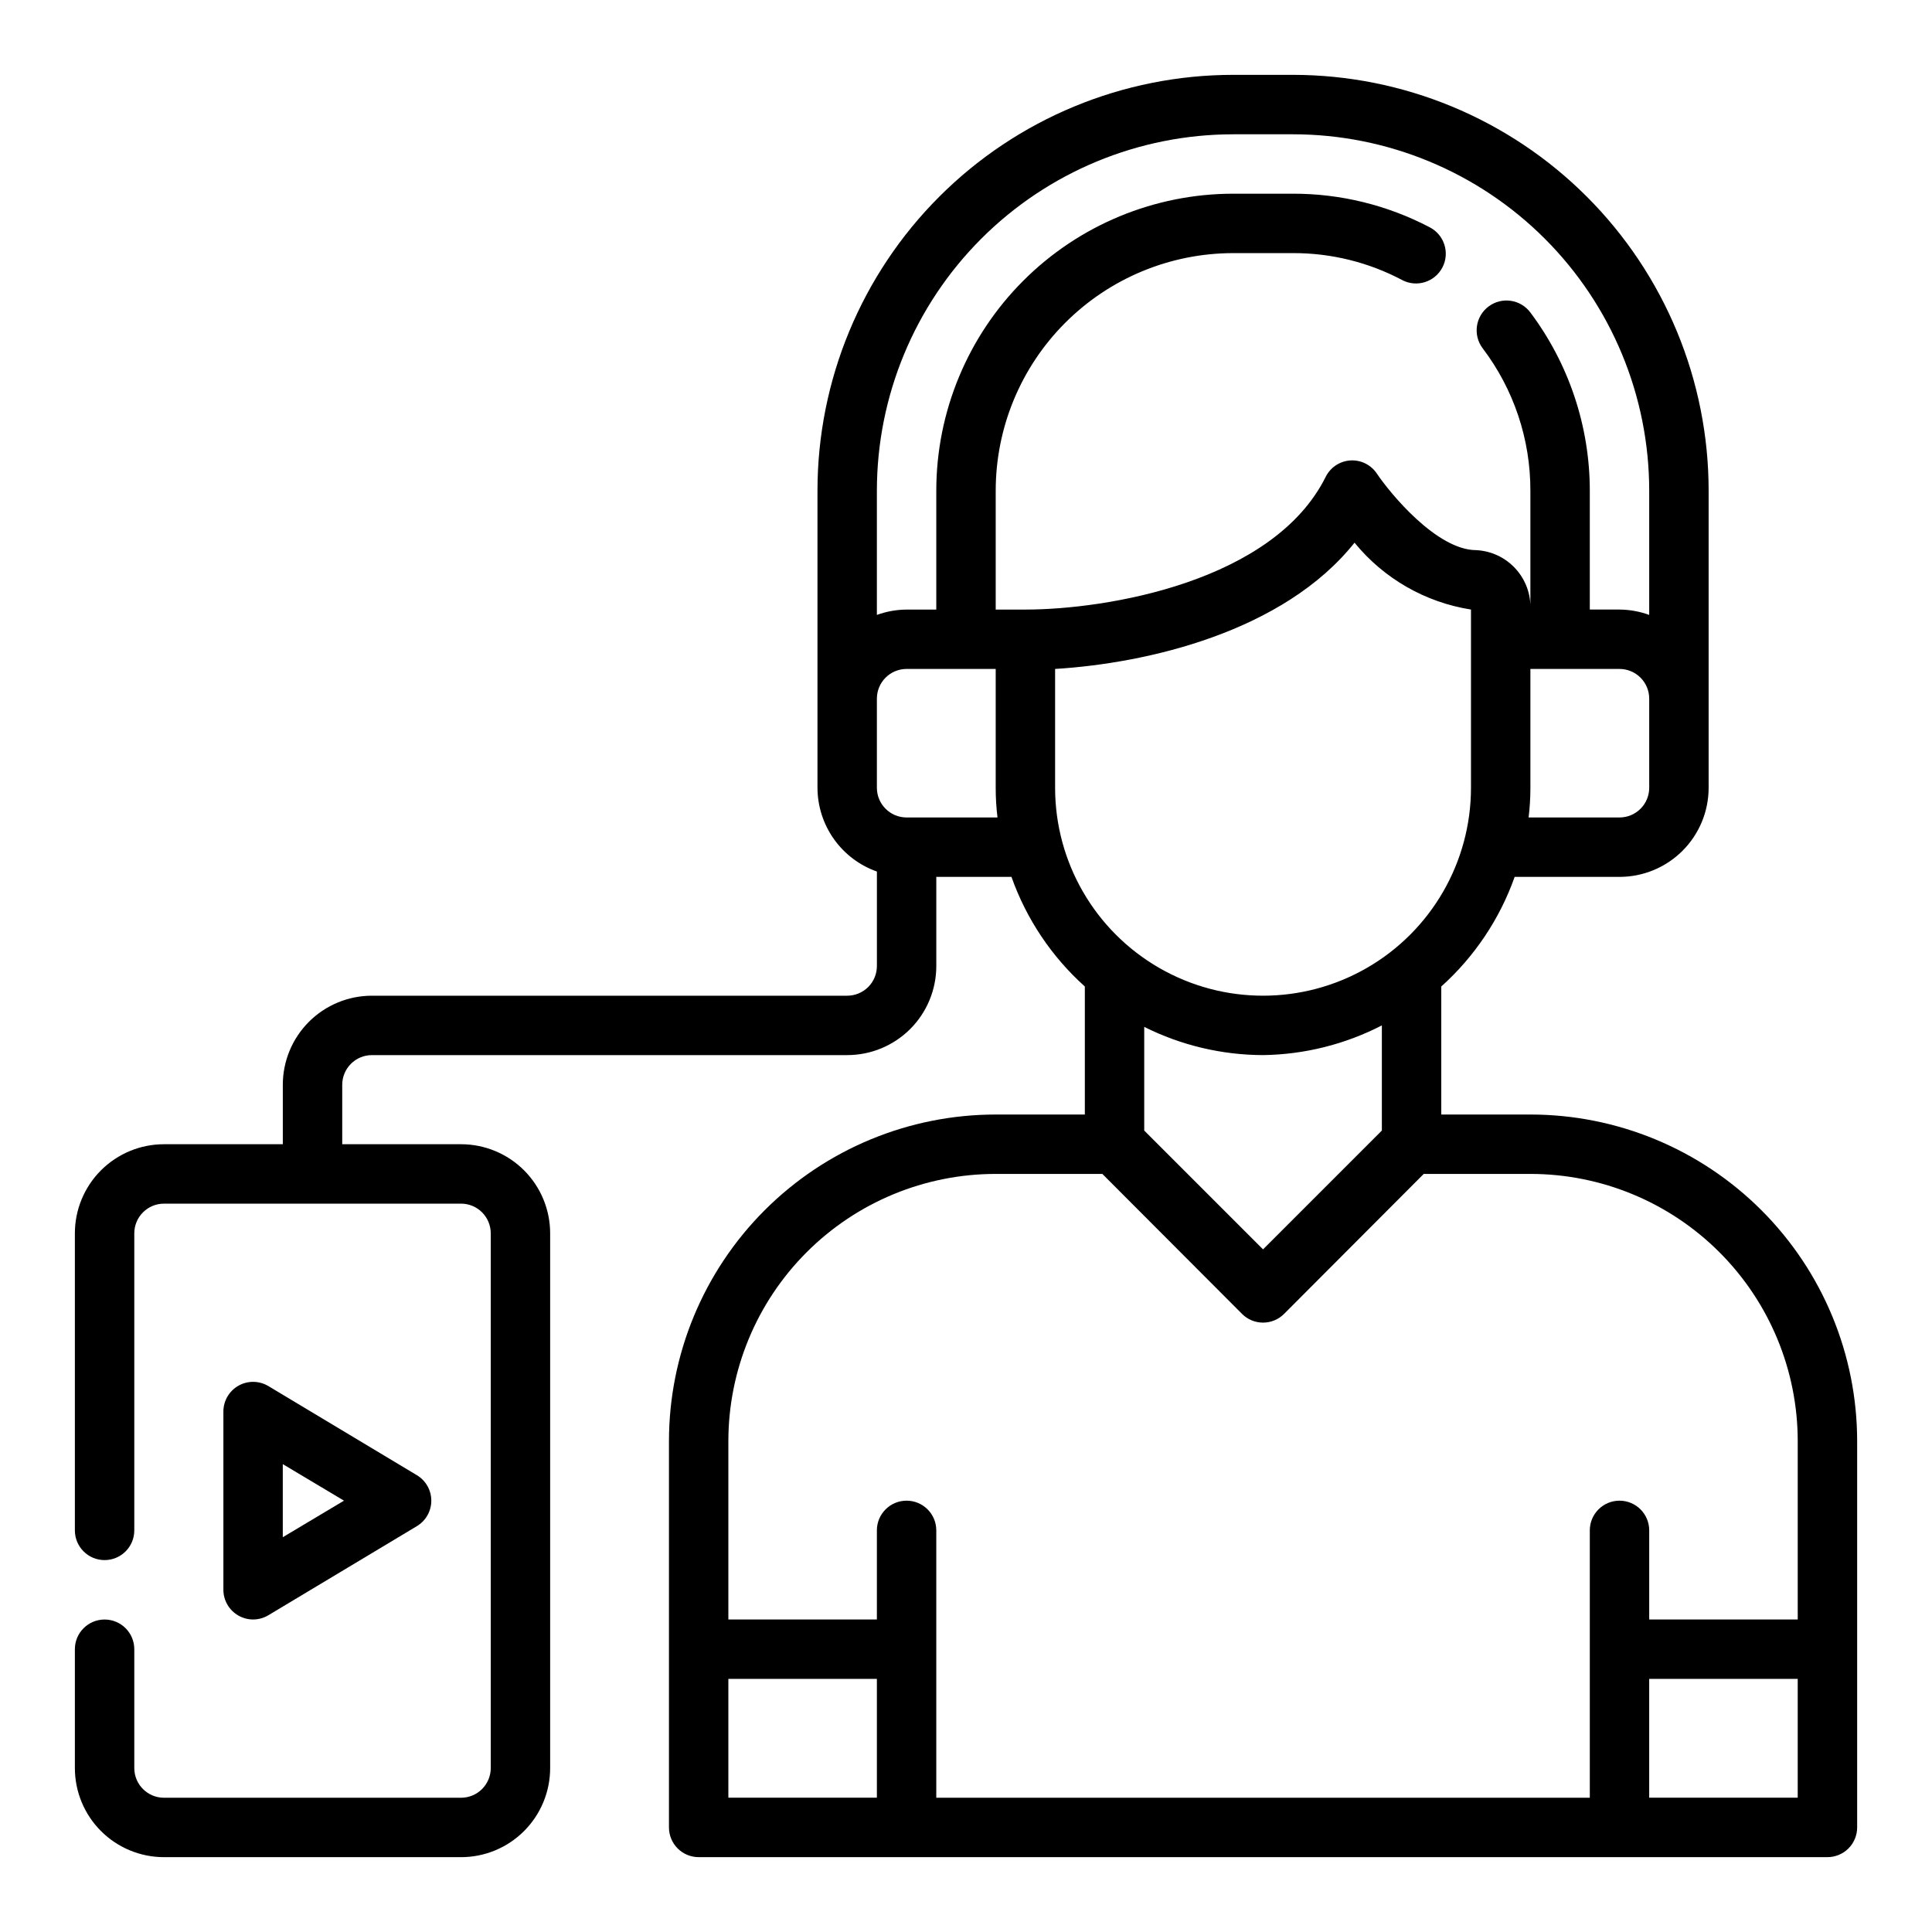 <?xml version="1.0" encoding="UTF-8"?>
<!-- The Best Svg Icon site in the world: iconSvg.co, Visit us! https://iconsvg.co -->
<svg fill="#000000" width="800px" height="800px" version="1.1" viewBox="144 144 512 512" xmlns="http://www.w3.org/2000/svg">
 <g>
  <path d="m549.57 439.36h-23.617v-33.93c8.809-7.906 15.492-17.895 19.445-29.047h27.789c6.262 0 12.27-2.488 16.699-6.918 4.43-4.43 6.918-10.434 6.918-16.699v-78.719c0-29.23-11.613-57.262-32.281-77.93-20.668-20.668-48.699-32.281-77.93-32.281h-15.742c-29.23 0-57.262 11.613-77.93 32.281-20.668 20.668-32.281 48.699-32.281 77.93v78.719c0.016 4.875 1.535 9.621 4.356 13.598 2.816 3.973 6.797 6.977 11.391 8.602v25.035c0 2.086-0.828 4.09-2.305 5.566-1.477 1.477-3.481 2.305-5.566 2.305h-125.95c-6.266 0-12.27 2.488-16.699 6.918-4.43 4.426-6.918 10.434-6.918 16.699v15.742h-31.488c-6.262 0-12.27 2.488-16.699 6.918-4.43 4.43-6.918 10.434-6.918 16.699v78.719c0 4.348 3.527 7.871 7.875 7.871 4.348 0 7.871-3.523 7.871-7.871v-78.719c0-4.348 3.523-7.871 7.871-7.871h78.723c2.086 0 4.09 0.828 5.566 2.305 1.473 1.477 2.305 3.477 2.305 5.566v141.7c0 2.09-0.832 4.09-2.305 5.566-1.477 1.477-3.481 2.305-5.566 2.305h-78.723c-4.348 0-7.871-3.523-7.871-7.871v-31.488c0-4.348-3.523-7.871-7.871-7.871-4.348 0-7.875 3.523-7.875 7.871v31.488c0 6.262 2.488 12.27 6.918 16.699 4.43 4.43 10.438 6.918 16.699 6.918h78.723c6.262 0 12.27-2.488 16.699-6.918 4.426-4.43 6.914-10.438 6.914-16.699v-141.7c0-6.266-2.488-12.27-6.914-16.699-4.43-4.43-10.438-6.918-16.699-6.918h-31.488v-15.742c0-4.348 3.523-7.875 7.871-7.875h125.95c6.262 0 12.27-2.488 16.699-6.914 4.426-4.43 6.914-10.438 6.914-16.699v-23.617h19.918c3.953 11.152 10.637 21.141 19.445 29.047v33.93h-23.617c-22.965 0-44.992 9.121-61.23 25.363-16.238 16.238-25.363 38.262-25.363 61.227v102.34c0 2.086 0.832 4.09 2.305 5.566 1.477 1.473 3.481 2.305 5.566 2.305h299.14c2.086 0 4.09-0.832 5.566-2.305 1.473-1.477 2.305-3.481 2.305-5.566v-102.34c0-22.965-9.125-44.988-25.363-61.227-16.238-16.242-38.266-25.363-61.23-25.363zm31.488-86.594c0 2.09-0.828 4.09-2.305 5.566-1.477 1.477-3.481 2.305-5.566 2.305h-24.09c0.316-2.609 0.477-5.238 0.473-7.871v-31.488h23.617c2.086 0 4.09 0.832 5.566 2.305 1.477 1.477 2.305 3.481 2.305 5.566zm-110.21-173.18h15.742c25.055 0 49.082 9.953 66.797 27.668 17.715 17.715 27.668 41.742 27.668 66.797v32.906c-2.523-0.918-5.188-1.398-7.871-1.418h-7.871v-31.488c0-17.035-5.527-33.605-15.746-47.234-2.609-3.5-7.559-4.223-11.059-1.613s-4.223 7.562-1.613 11.062c8.254 10.863 12.707 24.141 12.672 37.785v31.488c0.172-3.984-1.238-7.875-3.922-10.824-2.684-2.949-6.422-4.715-10.406-4.922-10.469 0-22.828-15.035-26.371-20.309-1.555-2.312-4.219-3.633-7.004-3.465-2.793 0.18-5.281 1.828-6.535 4.332-13.855 27.867-58.094 35.188-79.586 35.188h-7.871v-31.488c0-16.703 6.633-32.723 18.445-44.531 11.809-11.812 27.828-18.445 44.531-18.445h15.742c10.125-0.039 20.105 2.418 29.047 7.164 3.871 2 8.629 0.484 10.629-3.387 2-3.867 0.484-8.625-3.387-10.625-11.191-5.871-23.648-8.926-36.289-8.898h-15.742c-20.879 0-40.902 8.297-55.664 23.059-14.762 14.762-23.059 34.785-23.059 55.664v31.488h-7.871c-2.684 0.02-5.348 0.5-7.871 1.418v-32.906c0-25.055 9.953-49.082 27.668-66.797 17.715-17.715 41.742-27.668 66.797-27.668zm-86.594 181.05c-4.348 0-7.871-3.523-7.871-7.871v-23.617c0-4.348 3.523-7.871 7.871-7.871h23.617v31.488c-0.004 2.633 0.156 5.262 0.473 7.871zm39.359-7.871v-31.488c24.48-1.496 60.535-9.84 79.352-33.457 7.754 9.504 18.742 15.809 30.859 17.715v47.23c0 19.688-10.504 37.879-27.555 47.723-17.047 9.844-38.055 9.844-55.102 0-17.051-9.844-27.555-28.035-27.555-47.723zm55.105 70.848c10.965-0.152 21.742-2.844 31.488-7.871v27.867l-31.488 31.488-31.488-31.488v-27.473c9.777 4.887 20.555 7.449 31.488 7.477zm-70.848 31.488h28.262l37 37.078h-0.004c1.48 1.492 3.492 2.328 5.59 2.328s4.109-0.836 5.59-2.328l36.996-37.078h28.262c18.789 0 36.812 7.465 50.098 20.754 13.285 13.285 20.75 31.305 20.75 50.094v47.23l-39.359 0.004v-23.617c0-4.348-3.523-7.871-7.871-7.871s-7.871 3.523-7.871 7.871v70.848h-173.19v-70.848c0-4.348-3.523-7.871-7.871-7.871s-7.871 3.523-7.871 7.871v23.617h-39.359v-47.234c0-18.789 7.465-36.809 20.75-50.094 13.285-13.289 31.309-20.754 50.098-20.754zm-70.848 133.82h39.359v31.488h-39.359zm244.03 31.488v-31.488h39.359v31.488z"/>
  <path d="m211.07 573.18c1.414 0 2.801-0.383 4.016-1.102l39.359-23.617c2.391-1.418 3.856-3.992 3.856-6.769 0-2.777-1.465-5.352-3.856-6.769l-39.359-23.617c-2.434-1.441-5.453-1.469-7.91-0.07-2.461 1.402-3.977 4.012-3.977 6.84v47.234c0.004 2.84 1.539 5.457 4.012 6.848 1.18 0.668 2.508 1.02 3.859 1.023zm7.871-41.172 16.219 9.684-16.219 9.684z"/>
 </g>
</svg>